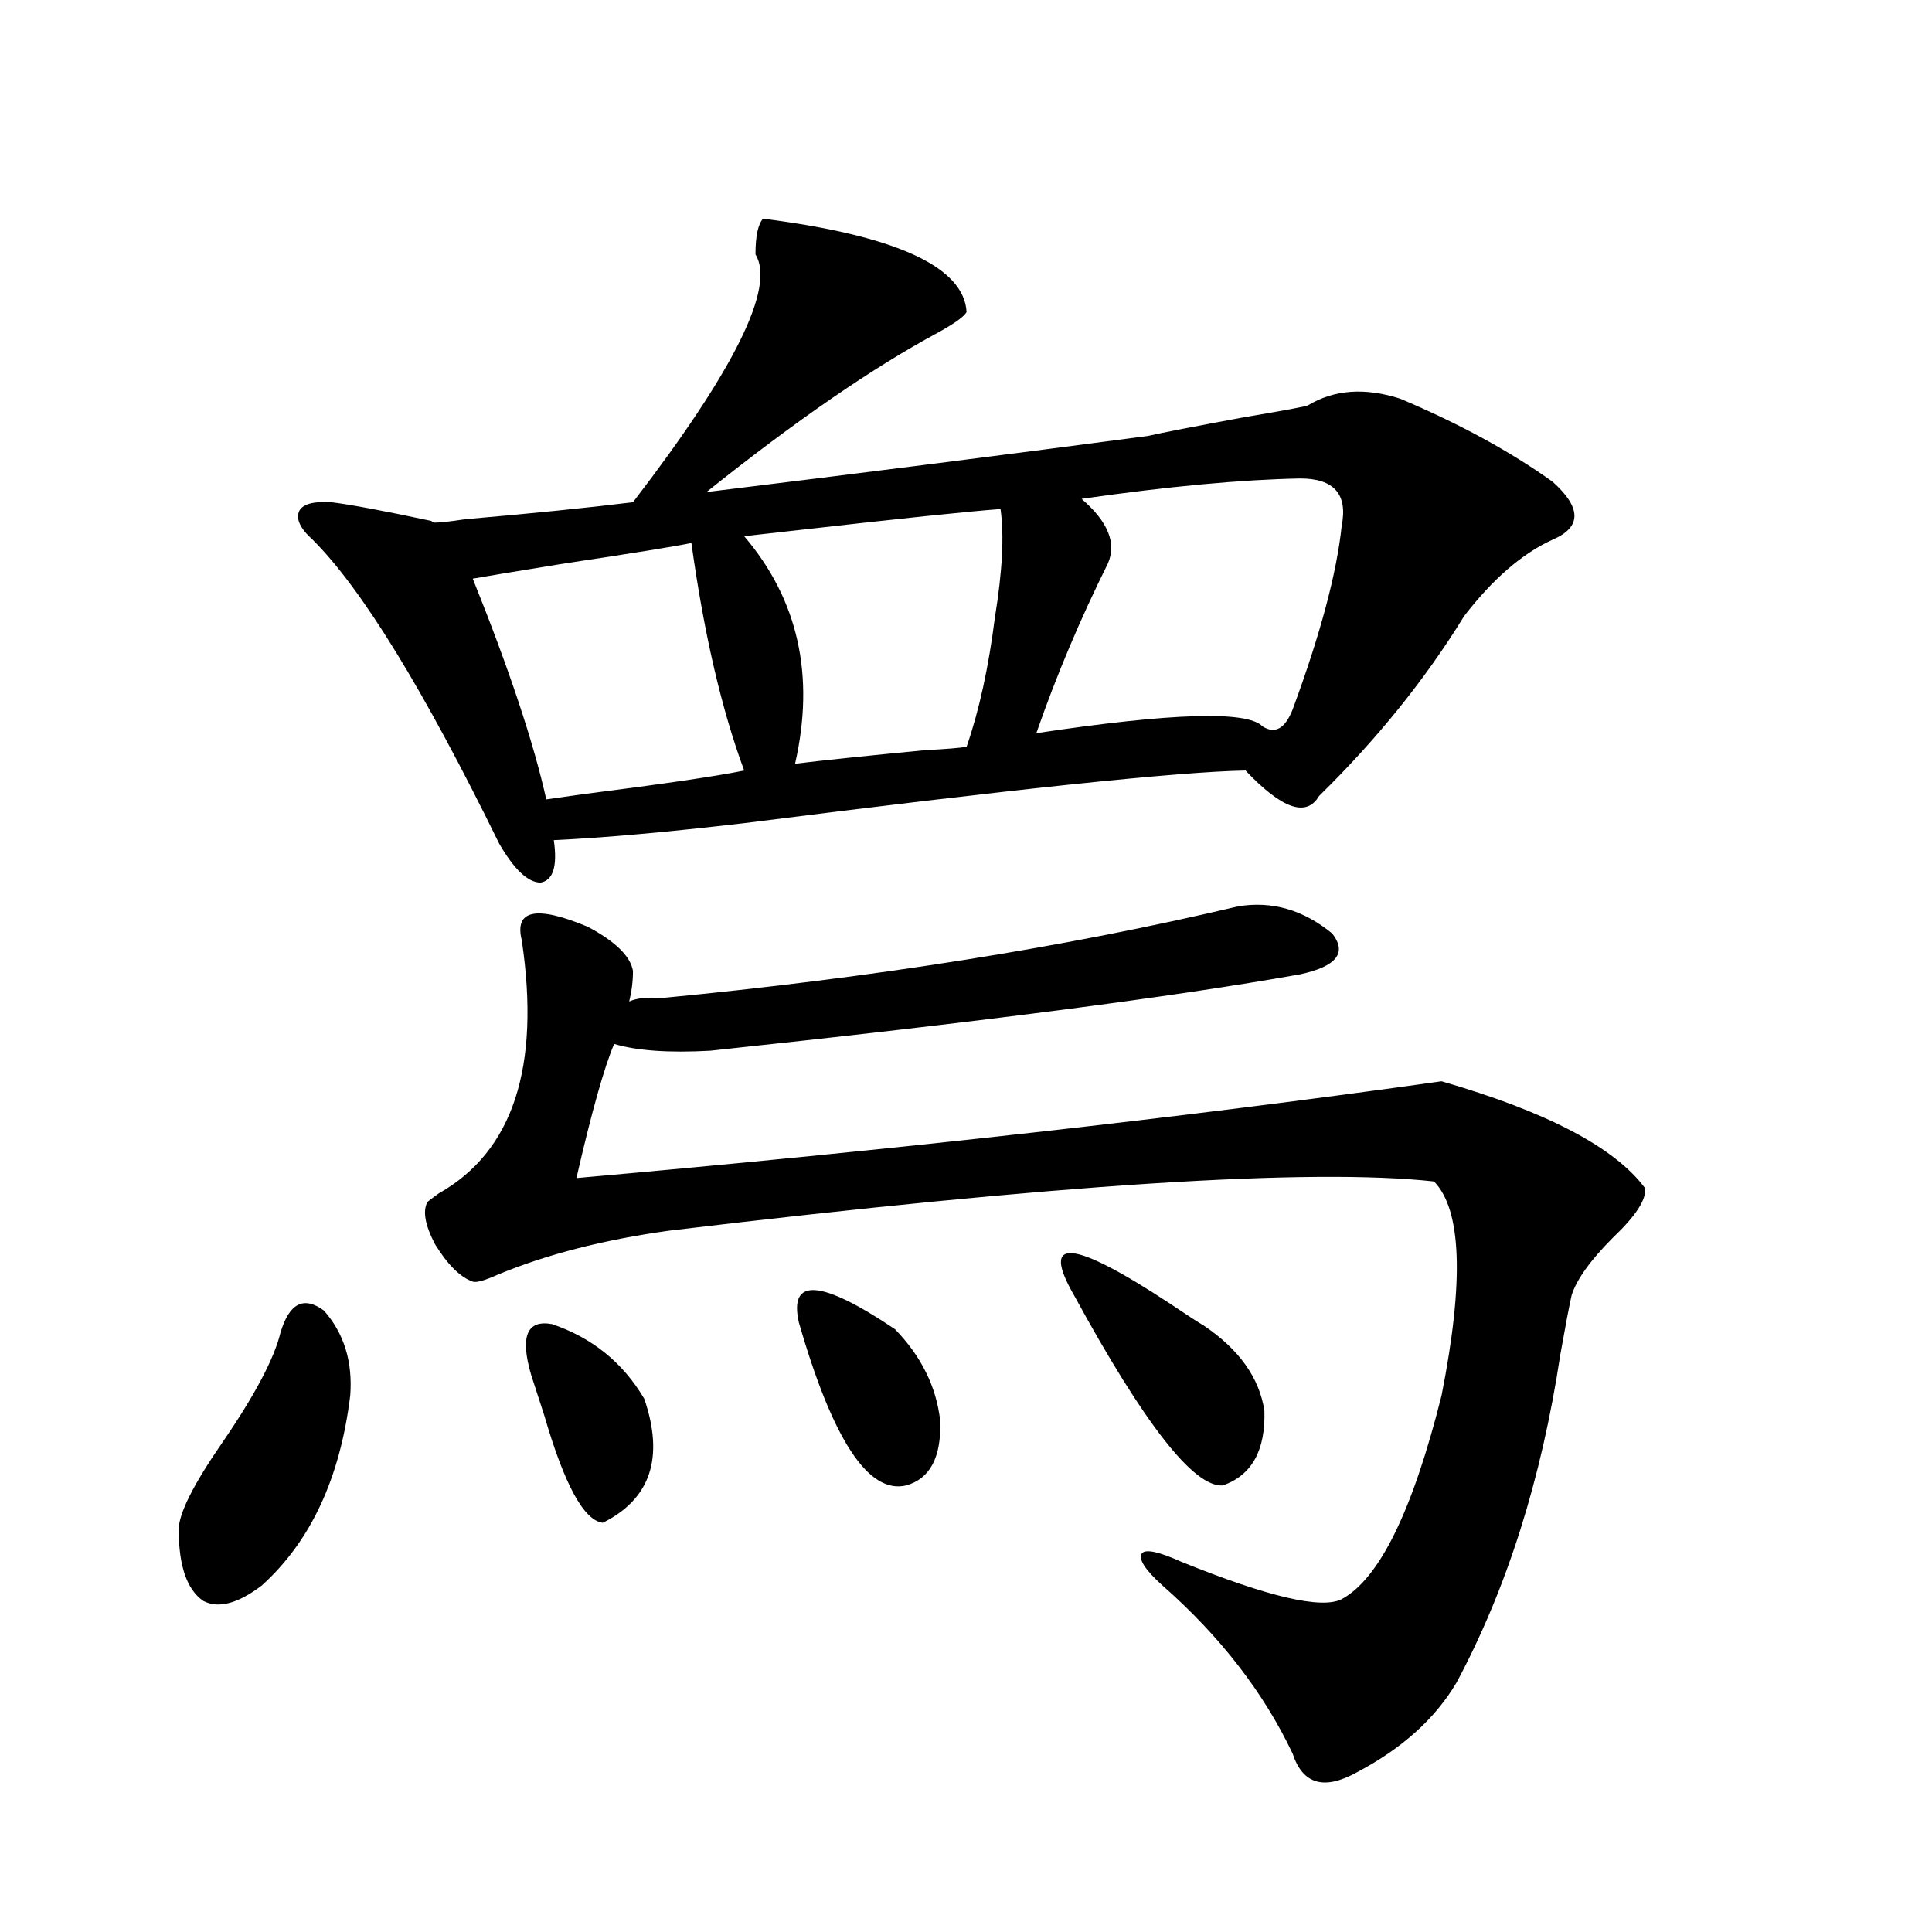 <?xml version="1.0" encoding="utf-8"?>
<!-- Generator: Adobe Illustrator 16.0.0, SVG Export Plug-In . SVG Version: 6.00 Build 0)  -->
<!DOCTYPE svg PUBLIC "-//W3C//DTD SVG 1.1//EN" "http://www.w3.org/Graphics/SVG/1.1/DTD/svg11.dtd">
<svg version="1.1" id="图层_1" xmlns="http://www.w3.org/2000/svg" xmlns:xlink="http://www.w3.org/1999/xlink" x="0px" y="0px"
	 width="1000px" height="1000px" viewBox="0 0 1000 1000" enable-background="new 0 0 1000 1000" xml:space="preserve">
<path d="M145.191,689.742c4.543-15.23,12.027-19.034,22.438-11.426c10.396,11.728,14.954,26.367,13.658,43.945
	c-5.213,42.778-20.487,75.586-45.853,98.438c-12.362,9.38-22.438,12.016-30.243,7.91c-8.46-5.85-12.683-18.155-12.683-36.914
	c0-8.198,7.47-23.14,22.438-44.824C131.854,722.262,141.93,703.228,145.191,689.742z M394.941,113.18
	c68.932,8.789,104.053,24.912,105.363,48.34c-1.311,2.348-6.188,5.864-14.634,10.547c-33.825,18.169-73.824,45.703-119.997,82.617
	c81.294-9.956,157.39-19.624,228.287-29.004c7.805-1.758,24.39-4.971,49.755-9.668c20.808-3.516,31.859-5.562,33.17-6.152
	c13.658-8.198,29.588-9.366,47.804-3.516c30.563,12.895,56.904,27.246,79.022,43.066c14.954,13.486,14.954,23.442,0,29.883
	c-15.609,7.031-30.898,20.215-45.853,39.551c-20.167,32.822-45.212,63.872-75.12,93.164c-6.509,11.137-19.191,6.743-38.048-13.184
	c-34.48,0.591-120.973,9.668-259.506,27.246c-40.334,4.697-73.169,7.622-98.534,8.789c1.951,13.486-0.335,20.805-6.829,21.973
	c-6.509,0-13.658-6.729-21.463-20.215c-39.023-79.678-71.218-132.124-96.583-157.324c-6.509-5.85-8.78-10.835-6.829-14.941
	c1.951-3.516,7.47-4.971,16.585-4.395c9.756,1.181,26.981,4.395,51.706,9.668c0.641,0.591,1.296,0.879,1.951,0.879
	c2.592,0,7.805-0.577,15.609-1.758c33.811-2.925,62.758-5.85,86.827-8.789c52.682-68.555,73.81-111.319,63.413-128.32
	C391.039,122.271,392.335,116.119,394.941,113.18z M304.212,479.684c14.299,7.622,22.104,15.244,23.414,22.852
	c0,5.273-0.655,10.547-1.951,15.82c3.902-1.758,9.421-2.334,16.585-1.758c109.906-10.547,209.416-26.367,298.529-47.461
	c17.561-2.925,33.811,1.758,48.779,14.063c7.805,9.97,2.271,17.001-16.585,21.094c-65.699,11.728-167.48,24.912-305.358,39.551
	c-21.463,1.181-38.048,0-49.755-3.516c-5.213,12.305-11.707,35.458-19.512,69.434c165.194-14.639,314.459-31.338,447.794-50.098
	c54.633,15.82,89.754,34.277,105.363,55.371c0.641,5.864-4.878,14.365-16.585,25.488c-11.707,11.728-18.871,21.684-21.463,29.883
	c-1.311,5.864-3.262,16.123-5.854,30.762c-9.756,64.462-27.651,121.001-53.657,169.629c-11.066,18.745-28.292,34.277-51.706,46.582
	c-16.92,9.366-27.972,6.152-33.17-9.668c-14.969-31.64-37.407-60.644-67.315-87.011c-9.115-8.198-12.683-13.76-10.731-16.699
	c1.951-2.334,8.78-0.879,20.487,4.395c44.877,18.169,72.514,24.609,82.925,19.336c19.512-10.547,36.737-45.703,51.706-105.469
	c11.707-59.175,10.396-96.089-3.902-110.742c-63.748-7.031-195.772,1.469-396.088,25.488c-33.825,4.697-63.413,12.305-88.778,22.852
	c-6.509,2.939-10.731,4.106-12.683,3.516c-6.509-2.334-13.018-8.789-19.512-19.336c-5.213-9.956-6.509-17.276-3.902-21.973
	c0.641-0.577,2.592-2.046,5.854-4.395c38.368-21.67,52.682-65.327,42.926-130.957C266.164,470.895,277.536,468.56,304.212,479.684z
	 M357.869,281.051c-8.46,1.758-30.243,5.273-65.364,10.547c-25.365,4.106-41.31,6.743-47.804,7.91
	c18.856,46.884,31.539,84.966,38.048,114.258c3.902-0.577,10.076-1.456,18.536-2.637c41.615-5.273,69.587-9.366,83.9-12.305
	C373.479,367.184,364.363,327.935,357.869,281.051z M274.944,711.715c-5.854-19.913-2.286-28.702,10.731-26.367
	c20.808,7.031,36.737,19.927,47.804,38.672c10.396,30.473,3.247,51.855-21.463,64.16c-9.756-1.167-19.847-19.624-30.243-55.371
	C278.512,722.853,276.24,715.821,274.944,711.715z M517.865,263.473c-16.265,1.181-52.682,4.985-109.266,11.426
	c-10.411,1.181-18.216,2.06-23.414,2.637c27.957,32.822,36.737,72.07,26.341,117.773c14.299-1.758,36.737-4.092,67.315-7.031
	c11.052-0.577,18.201-1.167,21.463-1.758c6.494-18.745,11.372-41.006,14.634-66.797
	C518.841,295.704,519.816,276.959,517.865,263.473z M413.478,684.469c-5.213-23.428,11.372-22.261,49.755,3.516
	c13.658,14.063,21.463,29.883,23.414,47.461c0.641,18.759-5.213,29.883-17.561,33.398
	C449.574,773.541,431.038,745.416,413.478,684.469z M672.983,247.653c-30.578,0.591-68.291,4.106-113.168,10.547
	c13.658,11.728,18.201,22.852,13.658,33.398c-14.313,28.716-26.676,58.008-37.072,87.891c70.242-10.547,109.266-11.714,117.07-3.516
	c6.494,4.106,11.707,1.181,15.609-8.789c14.299-38.672,22.759-70.313,25.365-94.922
	C697.693,255.865,690.544,247.653,672.983,247.653z M555.913,670.406c-17.561-30.459-0.976-29.004,49.755,4.395
	c7.805,5.273,13.658,9.091,17.561,11.426c18.201,12.305,28.612,26.958,31.219,43.945c0.641,20.517-6.509,33.398-21.463,38.672
	C618.016,770.025,592.33,737.203,555.913,670.406z"/>
</svg>
